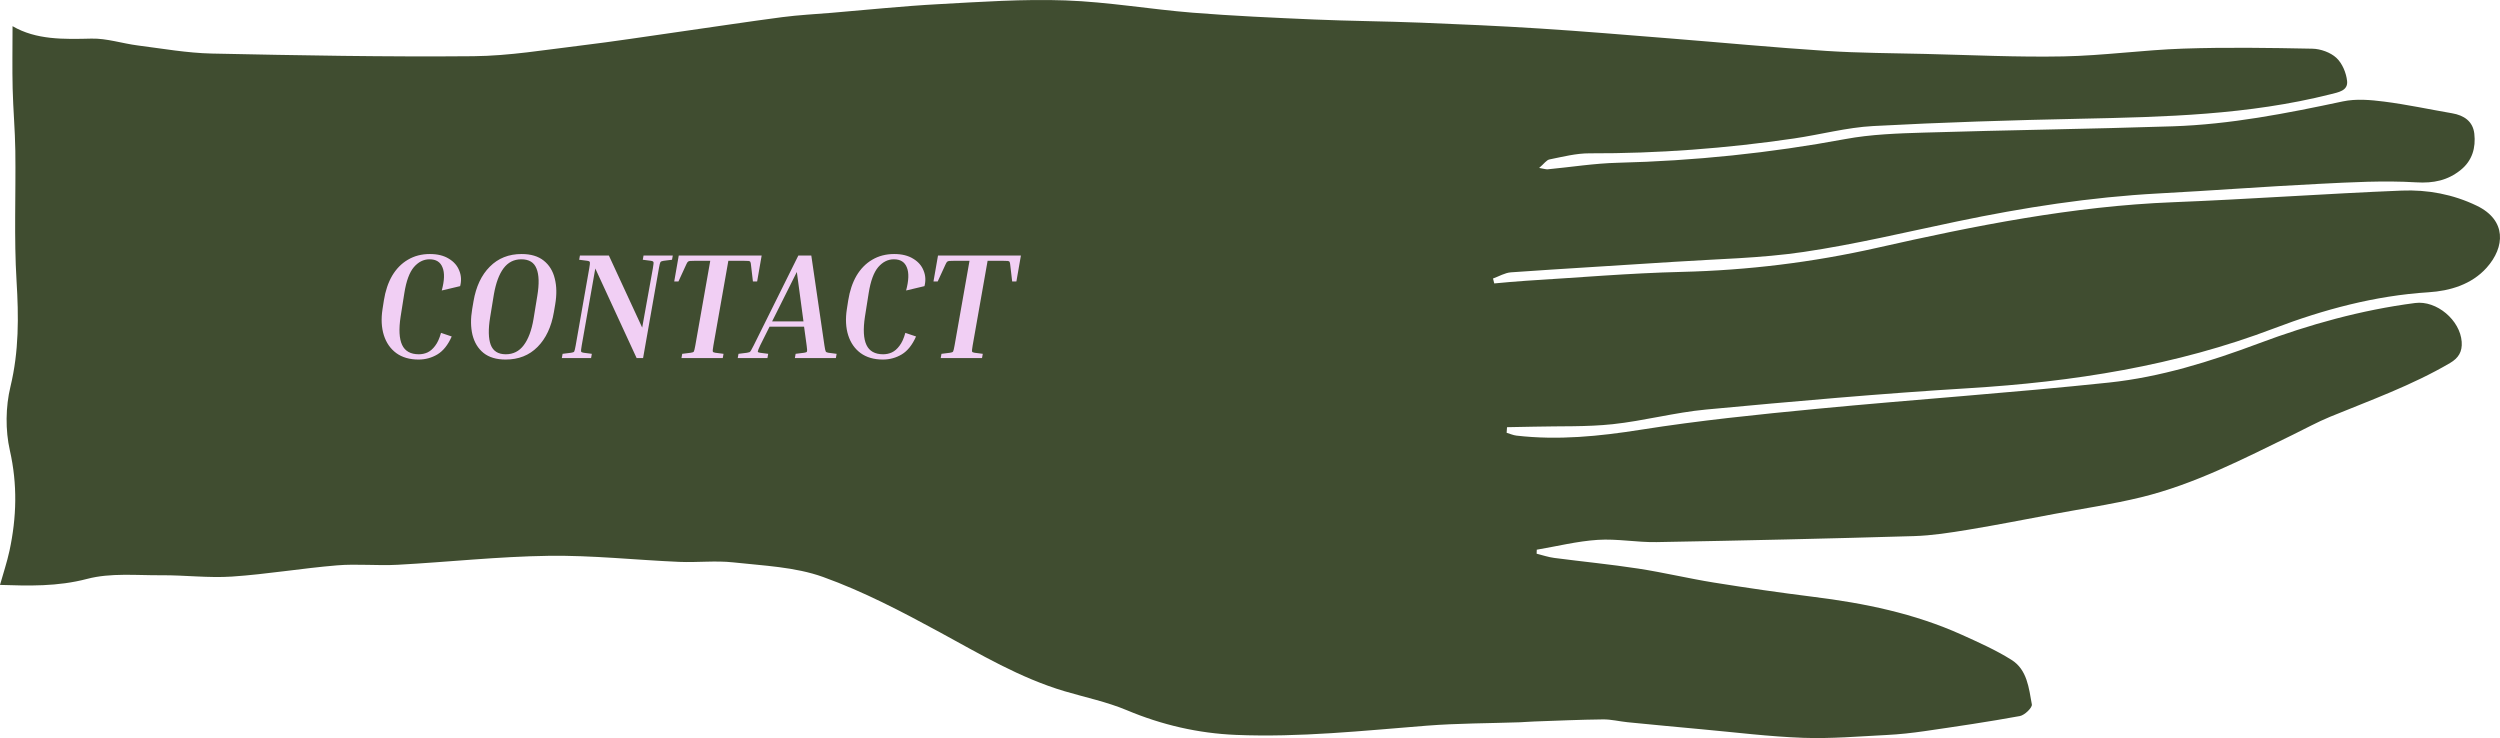 <svg width="796" height="235" viewBox="0 0 796 235" fill="none" xmlns="http://www.w3.org/2000/svg">
<path d="M4.021 8.346C11.535 12.72 20.235 12.51 29.111 12.292C34.009 12.179 38.934 13.846 43.877 14.475C51.708 15.47 59.556 16.875 67.422 17.05C95.181 17.635 122.957 18.15 150.716 17.897C162.163 17.792 173.611 15.854 185.024 14.483C195.453 13.226 205.838 11.602 216.241 10.127C227.188 8.573 238.118 6.897 249.074 5.456C254.289 4.775 259.565 4.513 264.815 4.077C276.14 3.134 287.455 1.938 298.798 1.327C312.265 0.593 325.793 -0.349 339.242 0.131C352.77 0.611 366.22 2.959 379.739 4.042C392.609 5.072 405.523 5.648 418.436 6.207C429.708 6.696 440.998 6.766 452.27 7.211C464.903 7.709 477.536 8.267 490.151 9.071C503.978 9.952 517.778 11.122 531.596 12.222C548.179 13.541 564.754 15.121 581.355 16.203C591.907 16.893 602.512 16.919 613.09 17.172C627.716 17.522 642.359 18.246 656.976 17.958C669.723 17.714 682.435 15.906 695.182 15.479C708.859 15.025 722.563 15.226 736.258 15.505C738.883 15.557 742.043 16.692 743.913 18.43C745.783 20.167 747.056 23.223 747.319 25.824C747.627 28.889 744.563 29.377 742.034 30.015C715.944 36.597 689.291 37.243 662.586 37.802C640.524 38.265 618.454 38.946 596.419 40.133C587.974 40.587 579.634 42.857 571.215 44.088C549.628 47.257 527.926 48.89 506.085 48.82C501.844 48.802 497.578 49.92 493.373 50.758C492.39 50.95 491.617 52.155 490.063 53.473C491.74 53.752 492.267 53.962 492.776 53.91C500.22 53.202 507.656 52.006 515.118 51.823C539.471 51.221 563.577 48.741 587.535 44.28C595.717 42.761 604.197 42.473 612.555 42.22C638.953 41.416 665.36 41.076 691.749 40.22C710.097 39.627 728.058 36.1 745.967 32.285C750.155 31.394 754.773 31.796 759.092 32.346C766.352 33.271 773.524 34.825 780.74 36.065C784.55 36.72 787.377 38.623 787.825 42.578C788.325 47.013 787.184 51.133 783.515 54.093C779.371 57.437 774.885 58.397 769.284 58.056C759.004 57.437 748.627 58.03 738.312 58.545C721.299 59.392 704.312 60.684 687.298 61.592C665.623 62.753 644.264 66.08 623.054 70.523C606.805 73.919 590.608 77.813 574.2 80.231C560.575 82.24 546.678 82.458 532.904 83.374C515.636 84.518 498.359 85.496 481.1 86.709C479.16 86.849 477.281 87.993 475.376 88.674C475.508 89.198 475.639 89.721 475.771 90.245C479.089 89.957 482.399 89.608 485.718 89.407C502.292 88.403 518.858 86.963 535.45 86.57C556.484 86.063 577.123 83.54 597.666 78.904C628.708 71.894 659.917 65.643 691.916 64.386C716.189 63.434 740.437 61.662 764.71 60.684C772.927 60.353 781.048 61.845 788.641 65.521C798.123 70.113 797.649 78.669 791.714 85.278C786.965 90.568 780.082 92.629 773.278 93.056C756.186 94.139 739.787 98.565 724.099 104.537C692.627 116.515 660.084 121.578 626.706 123.612C598.842 125.306 571.022 127.803 543.219 130.396C533.238 131.33 523.423 134.002 513.441 135.067C505.18 135.948 496.788 135.643 488.457 135.852C485.586 135.922 482.706 135.966 479.836 136.018C479.792 136.612 479.757 137.206 479.713 137.799C480.757 138.105 481.776 138.576 482.838 138.699C496.129 140.235 509.183 138.917 522.396 136.83C540.981 133.888 559.759 131.967 578.51 130.169C609.491 127.201 640.568 125.079 671.514 121.805C687.921 120.068 703.715 115.135 719.218 109.33C735.31 103.297 751.849 98.705 768.968 96.479C775.842 95.579 783.313 101.953 783.804 108.823C784.033 112.019 782.76 114.018 780.082 115.589C767.976 122.687 754.808 127.41 741.885 132.71C737.768 134.403 733.852 136.577 729.841 138.524C714.223 146.119 698.763 154.177 681.75 158.324C672.62 160.551 663.279 161.921 654.026 163.65C644.922 165.352 635.828 167.151 626.689 168.661C620.965 169.604 615.18 170.521 609.394 170.695C582.092 171.498 554.781 172.118 527.461 172.607C521.219 172.721 514.925 171.49 508.727 171.891C502.213 172.31 495.778 173.934 489.308 175.025L489.264 176.3C491.134 176.763 492.978 177.4 494.874 177.644C503.793 178.814 512.765 179.679 521.649 181.041C529.717 182.28 537.671 184.201 545.721 185.493C556.221 187.178 566.747 188.706 577.299 190.024C593.601 192.05 609.561 195.306 624.591 202.089C629.998 204.534 635.476 206.97 640.48 210.113C645.458 213.238 645.994 219.087 646.942 224.282C647.126 225.303 644.65 227.713 643.123 227.992C633.053 229.834 622.923 231.319 612.792 232.794C608.815 233.37 604.812 233.815 600.8 234.016C591.907 234.461 582.996 235.247 574.121 234.924C563.332 234.54 552.586 233.178 541.815 232.2C533.949 231.484 526.083 230.725 518.217 229.957C515.601 229.695 512.985 229.022 510.377 229.057C503.082 229.136 495.787 229.468 488.5 229.721C486.973 229.773 485.445 229.913 483.909 229.974C474.024 230.315 464.122 230.28 454.272 231.057C434.036 232.654 413.827 234.837 393.504 233.99C381.547 233.492 369.968 230.83 358.81 226.141C352.472 223.479 345.607 222.056 338.979 220.091C324.722 215.857 312.115 208.305 299.175 201.277C287.157 194.747 274.893 188.313 262.058 183.703C253.121 180.491 243.07 180.124 233.457 179.059C227.794 178.439 222 179.146 216.285 178.902C202.423 178.308 188.561 176.78 174.708 176.972C158.652 177.191 142.622 178.963 126.565 179.827C120.156 180.176 113.678 179.478 107.295 180.01C96.129 180.936 85.032 182.83 73.857 183.581C66.403 184.079 58.862 183.11 51.365 183.162C43.464 183.214 35.212 182.35 27.759 184.314C18.313 186.803 9.086 186.532 0 186.235C1.001 182.673 2.221 179.059 3.02 175.366C5.302 164.75 5.592 154.265 3.143 143.43C1.677 136.944 1.773 129.54 3.336 123.071C6.049 111.835 5.961 100.809 5.267 89.433C4.433 75.692 5.065 61.872 4.881 48.078C4.793 41.46 4.188 34.843 4.029 28.225C3.871 21.782 3.994 15.322 3.994 8.381L4.021 8.346Z" fill="#404D30"/>
<path d="M133.264 114.48C130.416 114.48 128.048 113.792 126.16 112.416C124.304 111.04 122.992 109.152 122.224 106.752C121.456 104.32 121.312 101.552 121.792 98.448L122.224 95.664C122.704 92.624 123.584 90 124.864 87.792C126.176 85.584 127.84 83.888 129.856 82.704C131.904 81.488 134.24 80.88 136.864 80.88C139.296 80.88 141.312 81.376 142.912 82.368C144.512 83.328 145.616 84.592 146.224 86.16C146.864 87.696 146.96 89.344 146.512 91.104L140.656 92.496C141.52 89.296 141.6 86.848 140.896 85.152C140.224 83.424 138.848 82.56 136.768 82.56C134.88 82.56 133.216 83.392 131.776 85.056C130.368 86.72 129.36 89.456 128.752 93.264L127.552 100.848C126.944 104.848 127.104 107.84 128.032 109.824C128.96 111.808 130.736 112.8 133.36 112.8C134.32 112.8 135.232 112.608 136.096 112.224C136.992 111.808 137.808 111.104 138.544 110.112C139.312 109.12 139.936 107.744 140.416 105.984L143.824 107.136C142.64 109.824 141.12 111.728 139.264 112.848C137.44 113.936 135.44 114.48 133.264 114.48ZM176.785 96.864L176.353 99.408C175.553 104.08 173.825 107.76 171.169 110.448C168.513 113.136 165.121 114.48 160.993 114.48C158.049 114.48 155.697 113.776 153.937 112.368C152.209 110.96 151.041 109.04 150.433 106.608C149.857 104.176 149.825 101.456 150.337 98.448L150.769 95.904C151.569 91.232 153.297 87.568 155.953 84.912C158.609 82.224 161.985 80.88 166.081 80.88C169.025 80.88 171.377 81.584 173.137 82.992C174.897 84.4 176.065 86.304 176.641 88.704C177.249 91.104 177.297 93.824 176.785 96.864ZM171.073 94.224C171.713 90.384 171.633 87.488 170.833 85.536C170.065 83.552 168.449 82.56 165.985 82.56C163.649 82.56 161.761 83.52 160.321 85.44C158.913 87.328 157.889 90.096 157.249 93.744L156.049 101.088C155.441 104.864 155.505 107.76 156.241 109.776C157.009 111.792 158.609 112.8 161.041 112.8C163.409 112.8 165.313 111.84 166.753 109.92C168.225 107.968 169.265 105.184 169.873 101.568L171.073 94.224ZM184.408 82.704L184.648 81.36H193.864L204.472 104.304L207.88 85.392C208.072 84.304 208.136 83.664 208.072 83.472C208.008 83.248 207.736 83.104 207.256 83.04L204.664 82.704L204.904 81.36H214.216L213.976 82.704L211.288 83.04C210.776 83.104 210.44 83.248 210.28 83.472C210.152 83.664 209.992 84.304 209.8 85.392L204.76 114H202.696L189.544 85.488L185.224 109.968C185.032 111.056 184.968 111.712 185.032 111.936C185.096 112.128 185.368 112.256 185.848 112.32L188.44 112.656L188.2 114H178.888L179.128 112.656L181.816 112.32C182.36 112.256 182.696 112.128 182.824 111.936C182.952 111.712 183.112 111.056 183.304 109.968L187.624 85.392C187.816 84.304 187.88 83.664 187.816 83.472C187.752 83.248 187.48 83.104 187 83.04L184.408 82.704ZM214.674 89.616L216.114 81.36H242.514L241.074 89.616H239.73L239.106 84.288C239.074 83.872 239.01 83.584 238.914 83.424C238.85 83.232 238.658 83.12 238.338 83.088C238.05 83.056 237.522 83.04 236.754 83.04H231.906L227.154 109.968C226.962 111.056 226.898 111.712 226.962 111.936C227.026 112.128 227.298 112.256 227.778 112.32L230.37 112.656L230.13 114H216.978L217.218 112.656L219.906 112.32C220.45 112.256 220.786 112.128 220.914 111.936C221.042 111.712 221.202 111.056 221.394 109.968L226.146 83.04H221.298C220.562 83.04 220.018 83.056 219.666 83.088C219.346 83.12 219.106 83.232 218.946 83.424C218.818 83.584 218.658 83.872 218.466 84.288L216.018 89.616H214.674ZM244.592 112.656L244.352 114H234.896L235.136 112.656L237.824 112.32C238.176 112.256 238.448 112.192 238.64 112.128C238.832 112.032 239.008 111.824 239.168 111.504C239.36 111.184 239.632 110.672 239.984 109.968L254.192 81.36H258.32L262.496 109.968C262.656 111.056 262.8 111.712 262.928 111.936C263.056 112.128 263.344 112.256 263.792 112.32L266.384 112.656L266.144 114H253.088L253.328 112.656L256.016 112.32C256.56 112.256 256.864 112.128 256.928 111.936C257.024 111.712 256.992 111.056 256.832 109.968L256.016 104.016H245.024L242.048 109.968C241.536 111.056 241.28 111.712 241.28 111.936C241.28 112.128 241.52 112.256 242 112.32L244.592 112.656ZM245.84 102.336H255.824L253.712 86.592L245.84 102.336ZM281.108 114.48C278.26 114.48 275.892 113.792 274.004 112.416C272.148 111.04 270.836 109.152 270.068 106.752C269.3 104.32 269.156 101.552 269.636 98.448L270.068 95.664C270.548 92.624 271.428 90 272.708 87.792C274.02 85.584 275.684 83.888 277.7 82.704C279.748 81.488 282.084 80.88 284.708 80.88C287.14 80.88 289.156 81.376 290.756 82.368C292.356 83.328 293.46 84.592 294.068 86.16C294.708 87.696 294.804 89.344 294.356 91.104L288.5 92.496C289.364 89.296 289.444 86.848 288.74 85.152C288.068 83.424 286.692 82.56 284.612 82.56C282.724 82.56 281.06 83.392 279.62 85.056C278.212 86.72 277.204 89.456 276.596 93.264L275.396 100.848C274.788 104.848 274.948 107.84 275.876 109.824C276.804 111.808 278.58 112.8 281.204 112.8C282.164 112.8 283.076 112.608 283.94 112.224C284.836 111.808 285.652 111.104 286.388 110.112C287.156 109.12 287.78 107.744 288.26 105.984L291.668 107.136C290.484 109.824 288.964 111.728 287.108 112.848C285.284 113.936 283.284 114.48 281.108 114.48ZM297.22 89.616L298.66 81.36H325.06L323.62 89.616H322.276L321.652 84.288C321.62 83.872 321.556 83.584 321.46 83.424C321.396 83.232 321.204 83.12 320.884 83.088C320.596 83.056 320.068 83.04 319.3 83.04H314.452L309.7 109.968C309.508 111.056 309.444 111.712 309.508 111.936C309.572 112.128 309.844 112.256 310.324 112.32L312.916 112.656L312.676 114H299.524L299.764 112.656L302.452 112.32C302.996 112.256 303.332 112.128 303.46 111.936C303.588 111.712 303.748 111.056 303.94 109.968L308.692 83.04H303.844C303.108 83.04 302.564 83.056 302.212 83.088C301.892 83.12 301.652 83.232 301.492 83.424C301.364 83.584 301.204 83.872 301.012 84.288L298.564 89.616H297.22Z" fill="#F1CFF4"/>
</svg>
